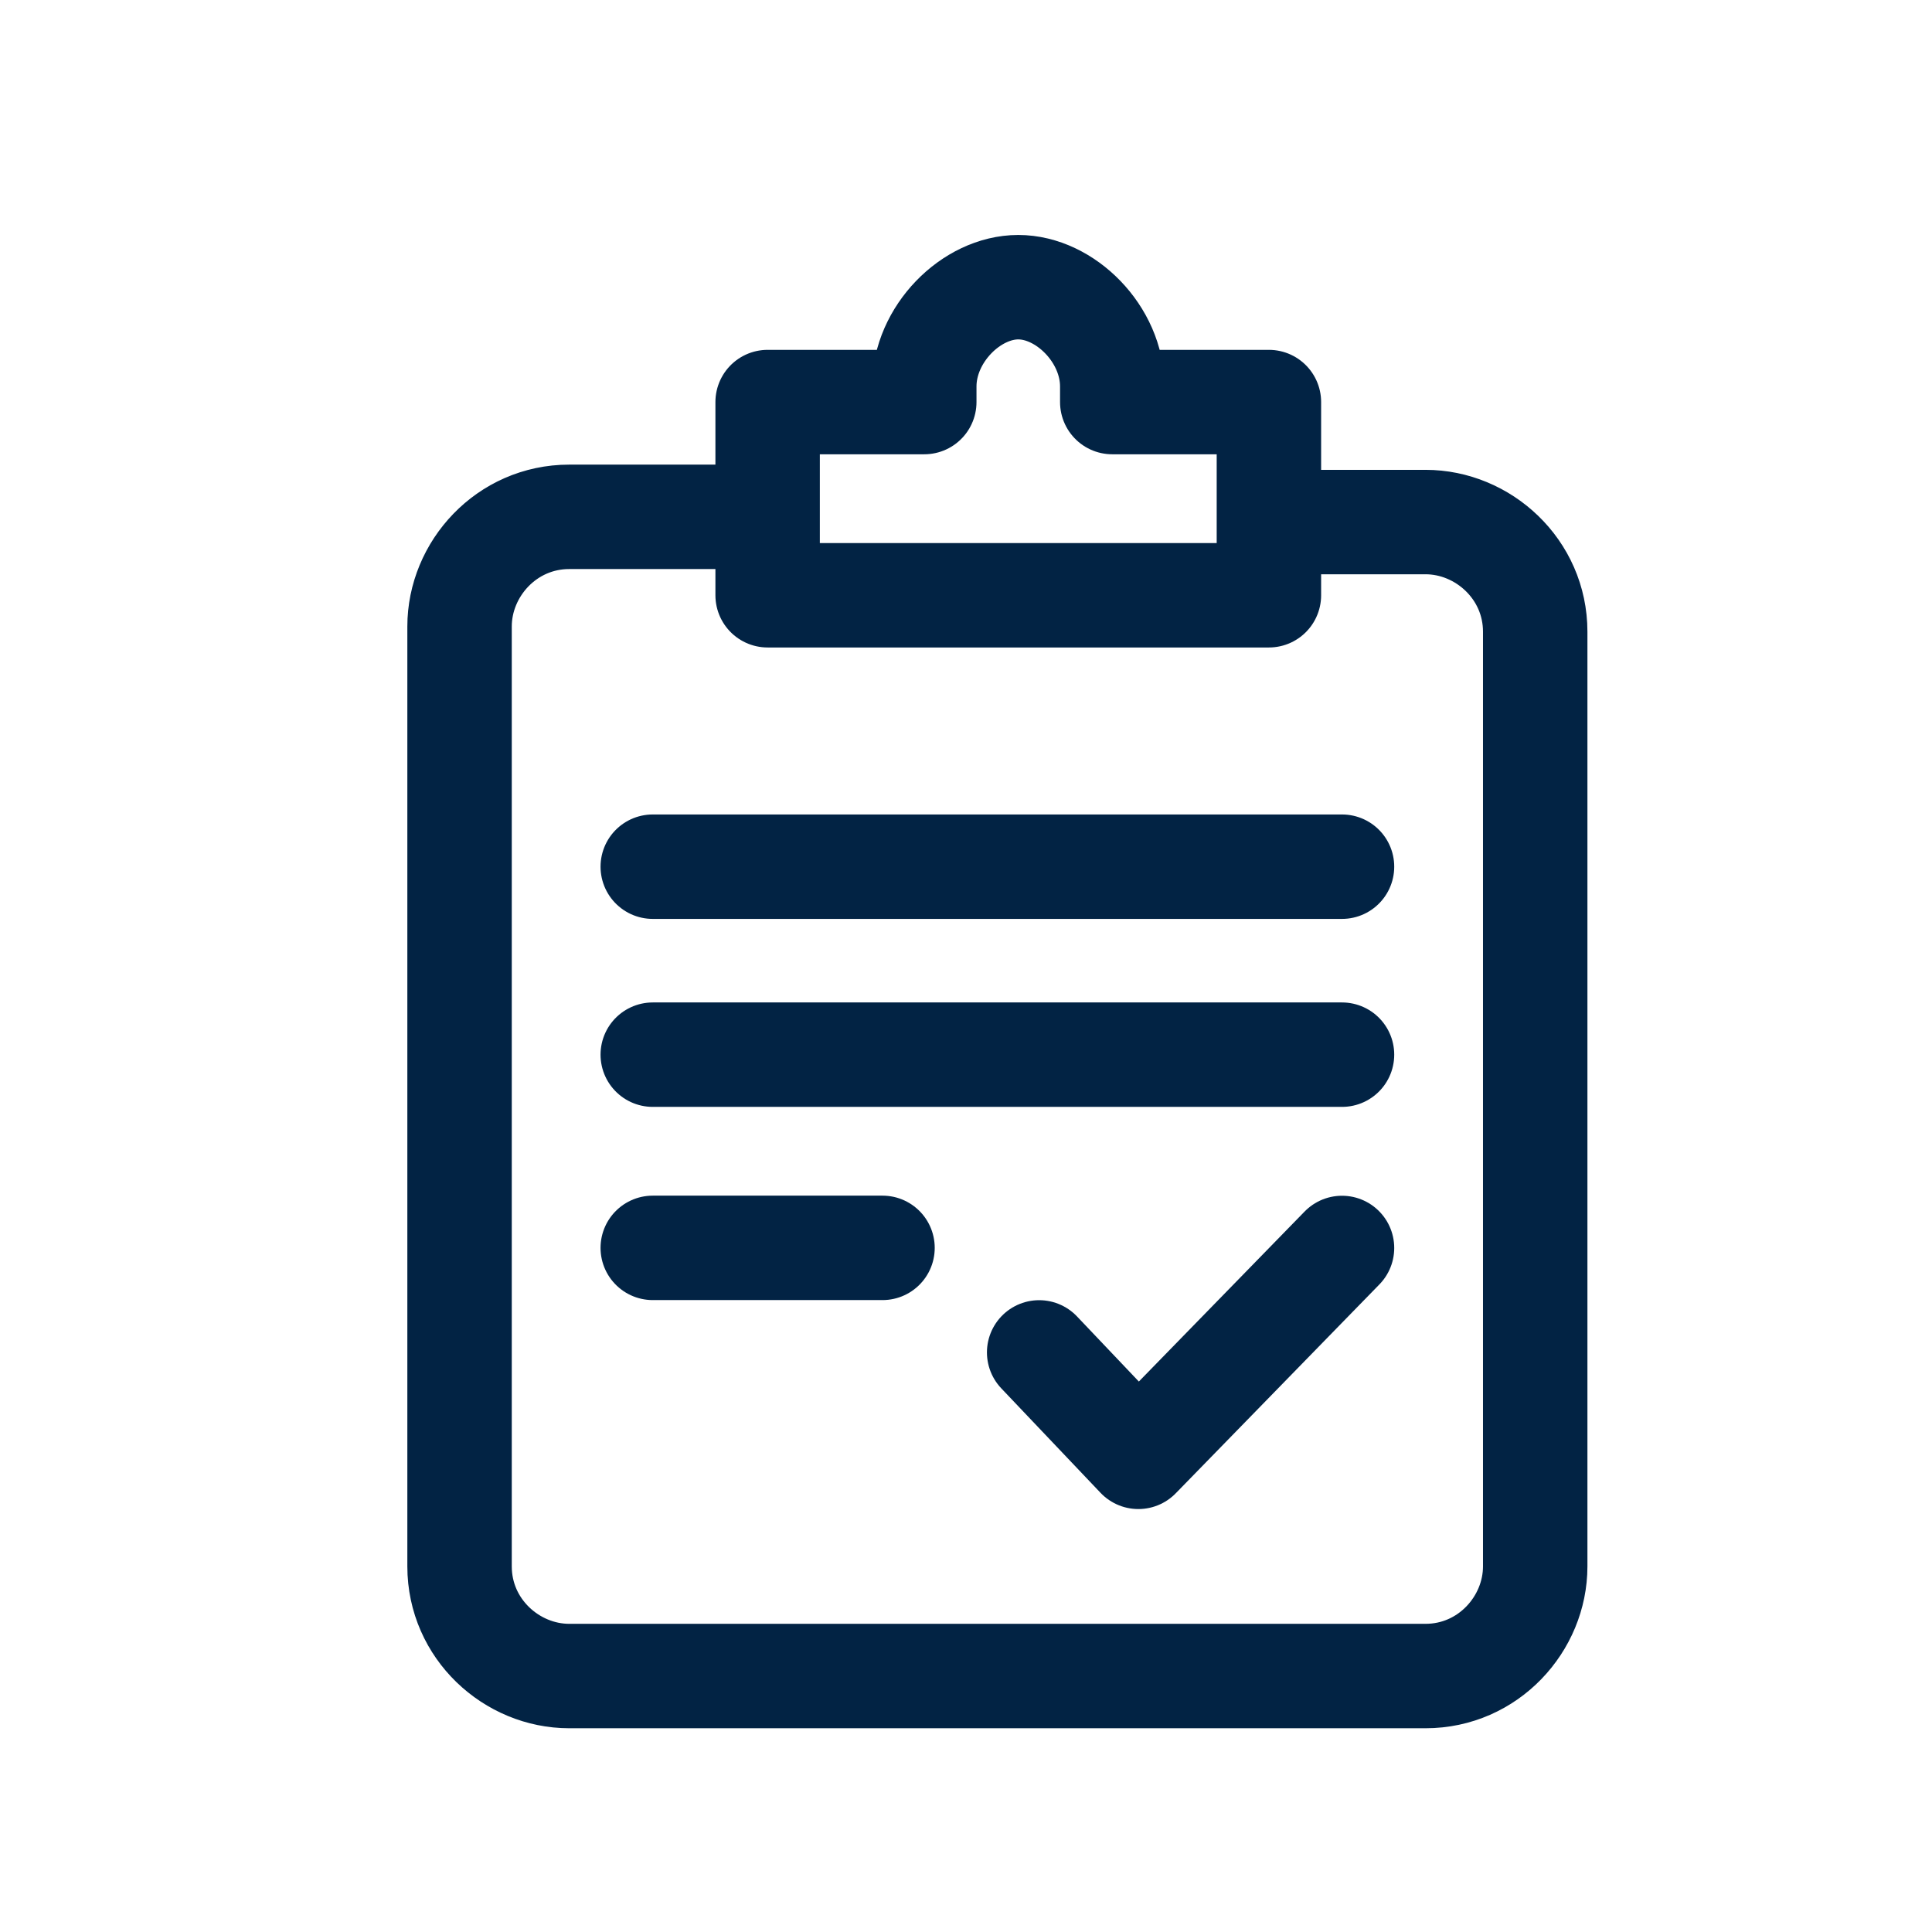 <svg width="37" height="37" viewBox="0 0 37 37" fill="none" xmlns="http://www.w3.org/2000/svg">
<g clip-path="url(#clip0_1_19389)">
<path d="M24.401 9.998H27.301C28.401 9.998 29.401 10.898 29.401 12.098V29.998C29.401 31.098 28.501 32.098 27.301 32.098H10.901C9.801 32.098 8.801 31.198 8.801 29.998V11.998C8.801 10.898 9.701 9.898 10.901 9.898H14.601M12.501 16.598H25.701M12.501 20.198H25.701M12.501 23.898H16.901" stroke="#022344" stroke-width="2" stroke-miterlimit="10" stroke-linecap="round" stroke-linejoin="round"/>
<path d="M19.901 25.9L21.801 27.9L25.701 23.9M21.301 7.7V7.4C21.301 6.4 20.401 5.5 19.501 5.5C18.601 5.5 17.701 6.4 17.701 7.4V7.7H14.701V11.4H24.301V7.7H21.301Z" stroke="#022344" stroke-width="2" stroke-miterlimit="10" stroke-linecap="round" stroke-linejoin="round"/>
</g>
<defs>
<clipPath id="clip0_1_19389">
<rect width="36" height="36" fill="white" transform="translate(0.801 0.5)"/>
</clipPath>
</defs>
</svg>
